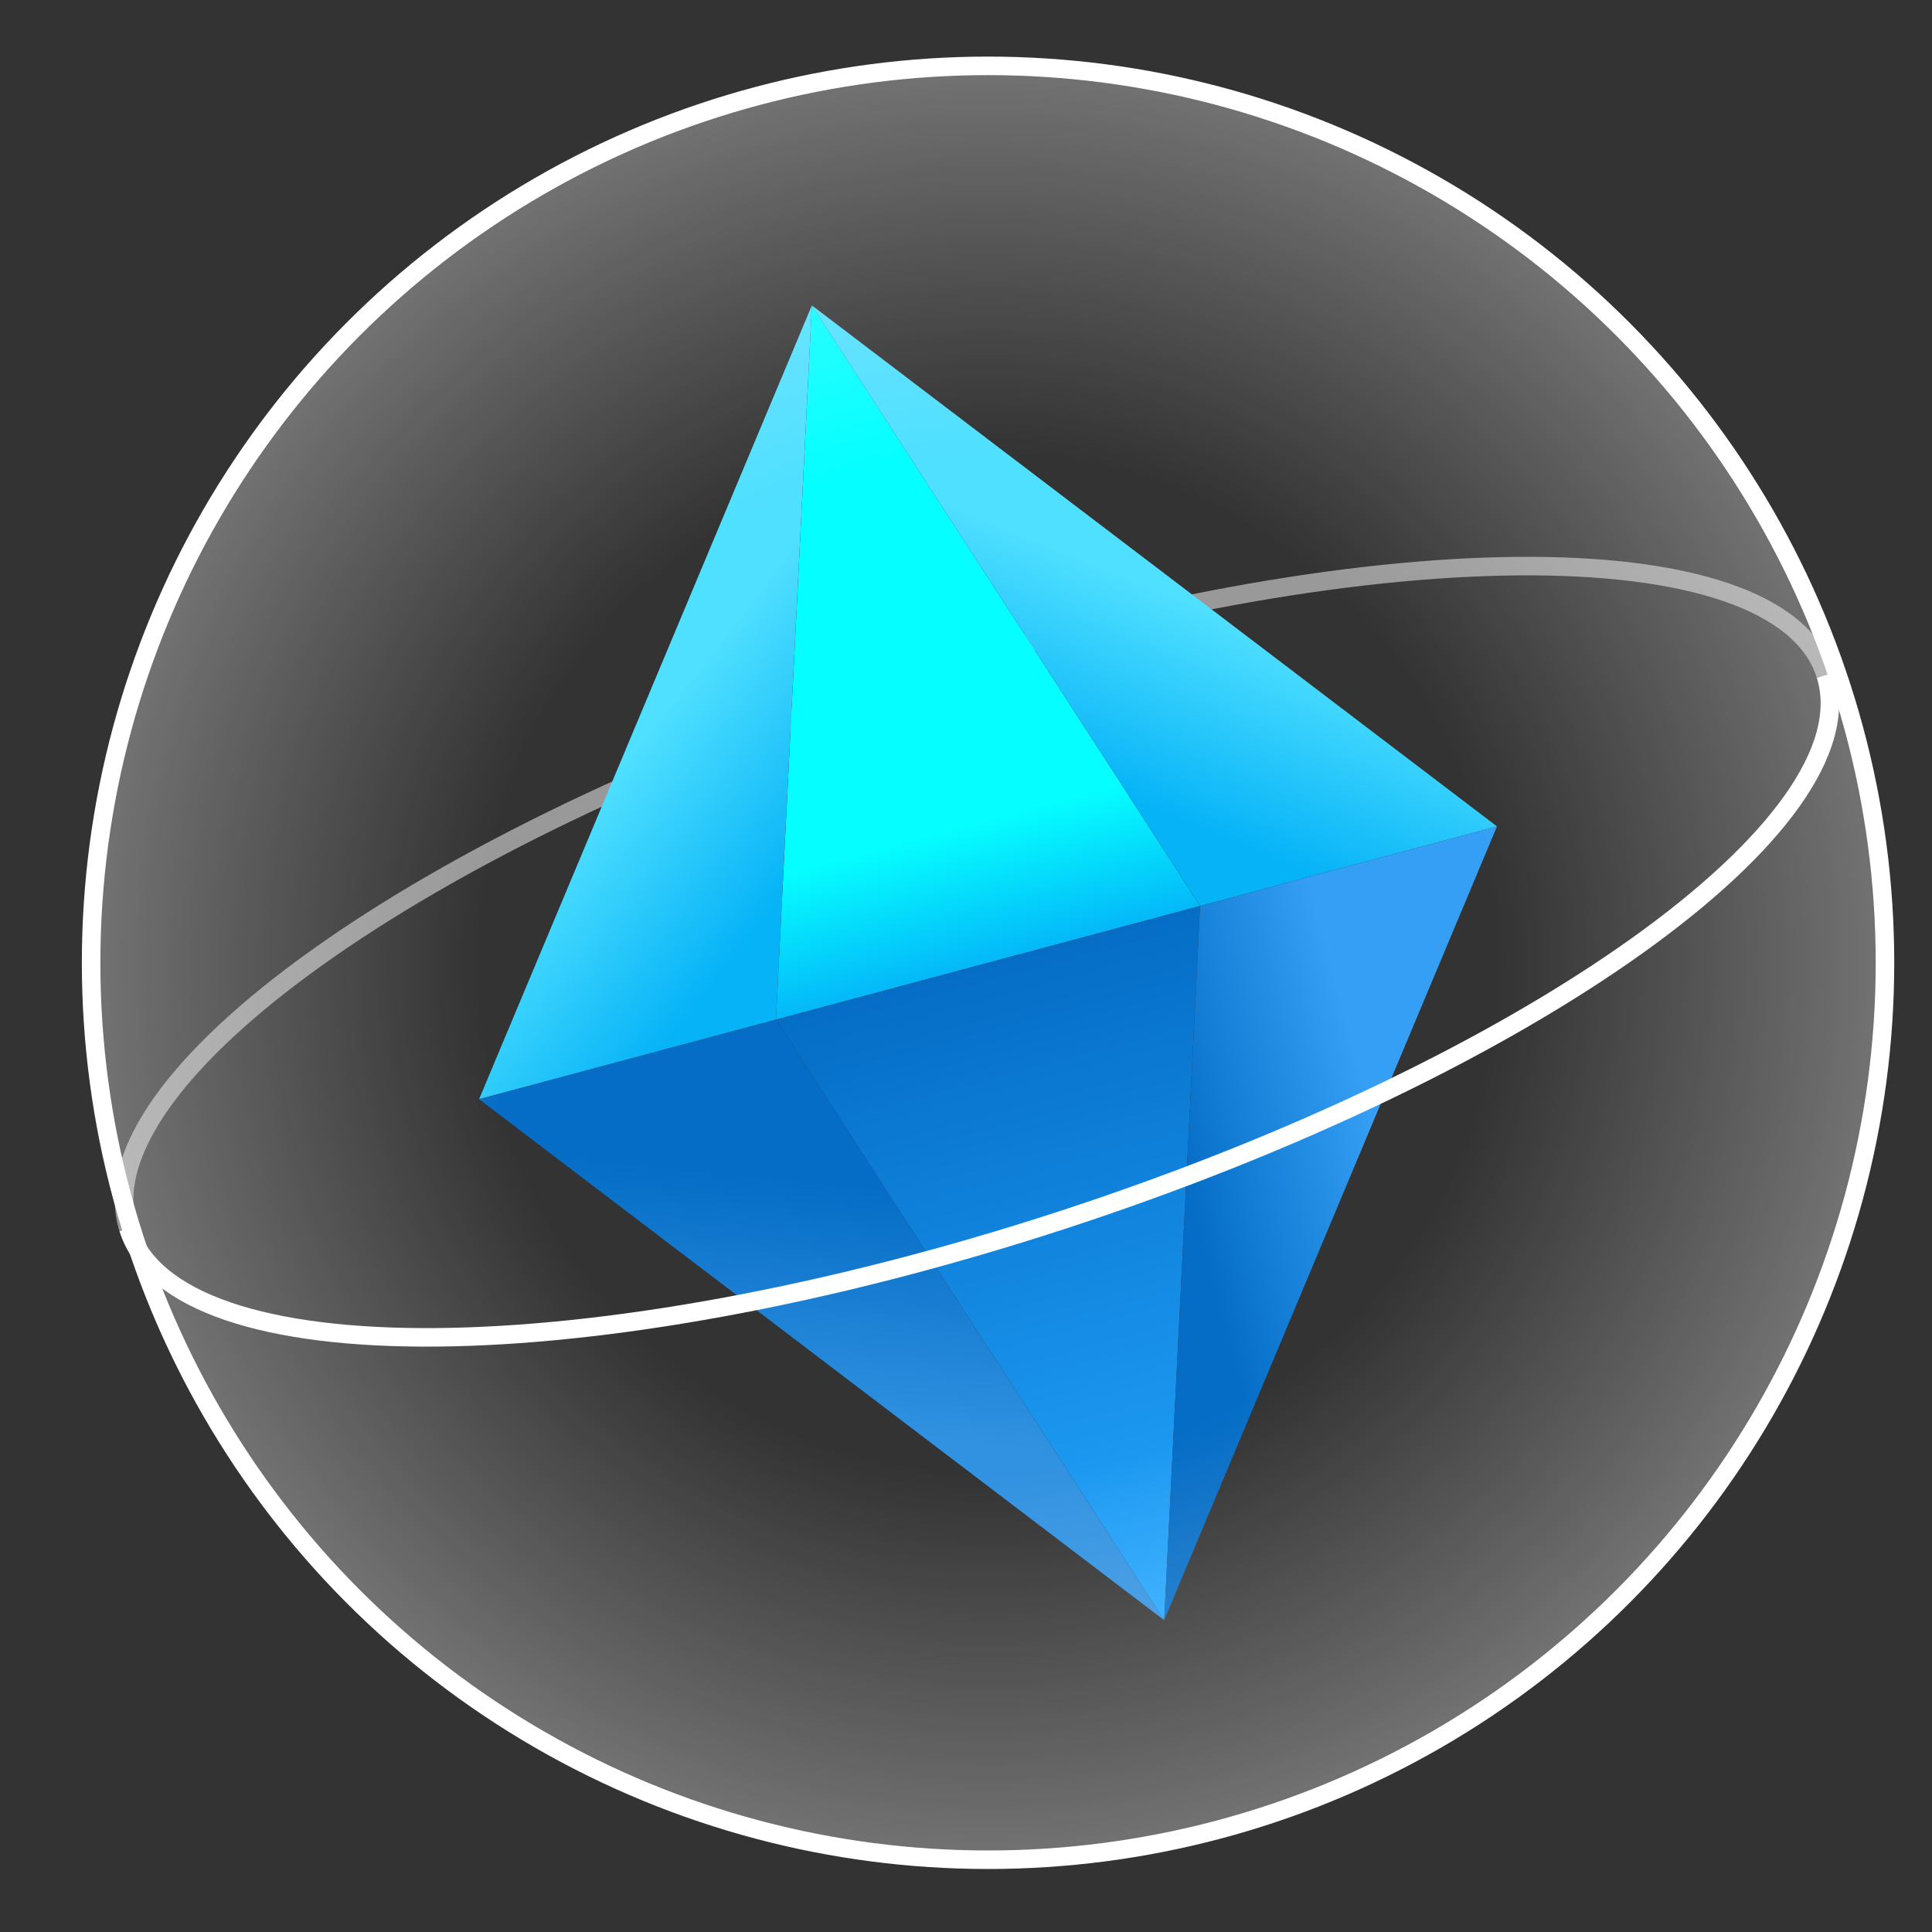<svg width="88" height="88" viewBox="0 0 88 88" fill="none" xmlns="http://www.w3.org/2000/svg">
<rect x="0" y="0" width="88" height="88" fill="#333333" stroke="none"/>
<path d="M83.156 30.746C81.033 23.989 62.005 24.155 40.656 31.116C19.307 38.076 3.721 49.197 5.844 55.954" stroke="white" stroke-opacity="0.5" stroke-width="0.844"/>
<path d="M36.982 13.91L54.661 41.265L35.344 46.441L36.982 13.91Z" fill="url(#paint0_linear_385_1369)"/>
<path d="M53.028 73.798L54.662 41.268L35.345 46.444L53.028 73.798Z" fill="url(#paint1_linear_385_1369)"/>
<path d="M21.822 50.066L36.98 13.91L35.344 46.442L21.822 50.066Z" fill="url(#paint2_linear_385_1369)"/>
<path d="M68.186 37.642L36.98 13.91L54.663 41.266L68.186 37.642Z" fill="url(#paint3_linear_385_1369)"/>
<path d="M21.822 50.066L53.027 73.798L35.344 46.442L21.822 50.066Z" fill="url(#paint4_linear_385_1369)"/>
<path d="M68.186 37.642L53.027 73.798L54.663 41.266L68.186 37.642Z" fill="url(#paint5_linear_385_1369)"/>
<circle cx="45.004" cy="43.854" r="40.854" fill="url(#paint6_radial_385_1369)" stroke="white" stroke-width="0.844"/>
<path d="M83.156 30.746C85.279 37.503 69.693 48.623 48.344 55.584C26.995 62.545 7.967 62.711 5.844 55.954" stroke="white" stroke-width="0.844"/>
<defs>
<linearGradient id="paint0_linear_385_1369" x1="36.98" y1="13.911" x2="45.003" y2="43.853" gradientUnits="userSpaceOnUse">
<stop offset="0.797" stop-color="#05FEFF"/>
<stop offset="1" stop-color="#04B8F9"/>
</linearGradient>
<linearGradient id="paint1_linear_385_1369" x1="45.004" y1="43.856" x2="53.026" y2="73.798" gradientUnits="userSpaceOnUse">
<stop stop-color="#056DC6"/>
<stop offset="1" stop-color="#23A6FF"/>
</linearGradient>
<linearGradient id="paint2_linear_385_1369" x1="28.56" y1="34.635" x2="35.942" y2="40.364" gradientUnits="userSpaceOnUse">
<stop stop-color="#4FDFFF"/>
<stop offset="1" stop-color="#06B3F7"/>
</linearGradient>
<linearGradient id="paint3_linear_385_1369" x1="54.635" y1="27.648" x2="51.106" y2="36.301" gradientUnits="userSpaceOnUse">
<stop stop-color="#4FDFFF"/>
<stop offset="1" stop-color="#06B3F7"/>
</linearGradient>
<linearGradient id="paint4_linear_385_1369" x1="39.419" y1="54.02" x2="38.288" y2="65.155" gradientUnits="userSpaceOnUse">
<stop stop-color="#056DC6"/>
<stop offset="1" stop-color="#3192E1"/>
</linearGradient>
<linearGradient id="paint5_linear_385_1369" x1="54.884" y1="57.253" x2="63.645" y2="54.906" gradientUnits="userSpaceOnUse">
<stop stop-color="#056DC6"/>
<stop offset="1" stop-color="#349FF5"/>
</linearGradient>
<radialGradient id="paint6_radial_385_1369" cx="0" cy="0" r="1" gradientUnits="userSpaceOnUse" gradientTransform="translate(45.004 43.854) rotate(90) scale(40.854)">
<stop offset="0.562" stop-color="white" stop-opacity="0"/>
<stop offset="1" stop-color="white" stop-opacity="0.32"/>
</radialGradient>
</defs>
</svg>
